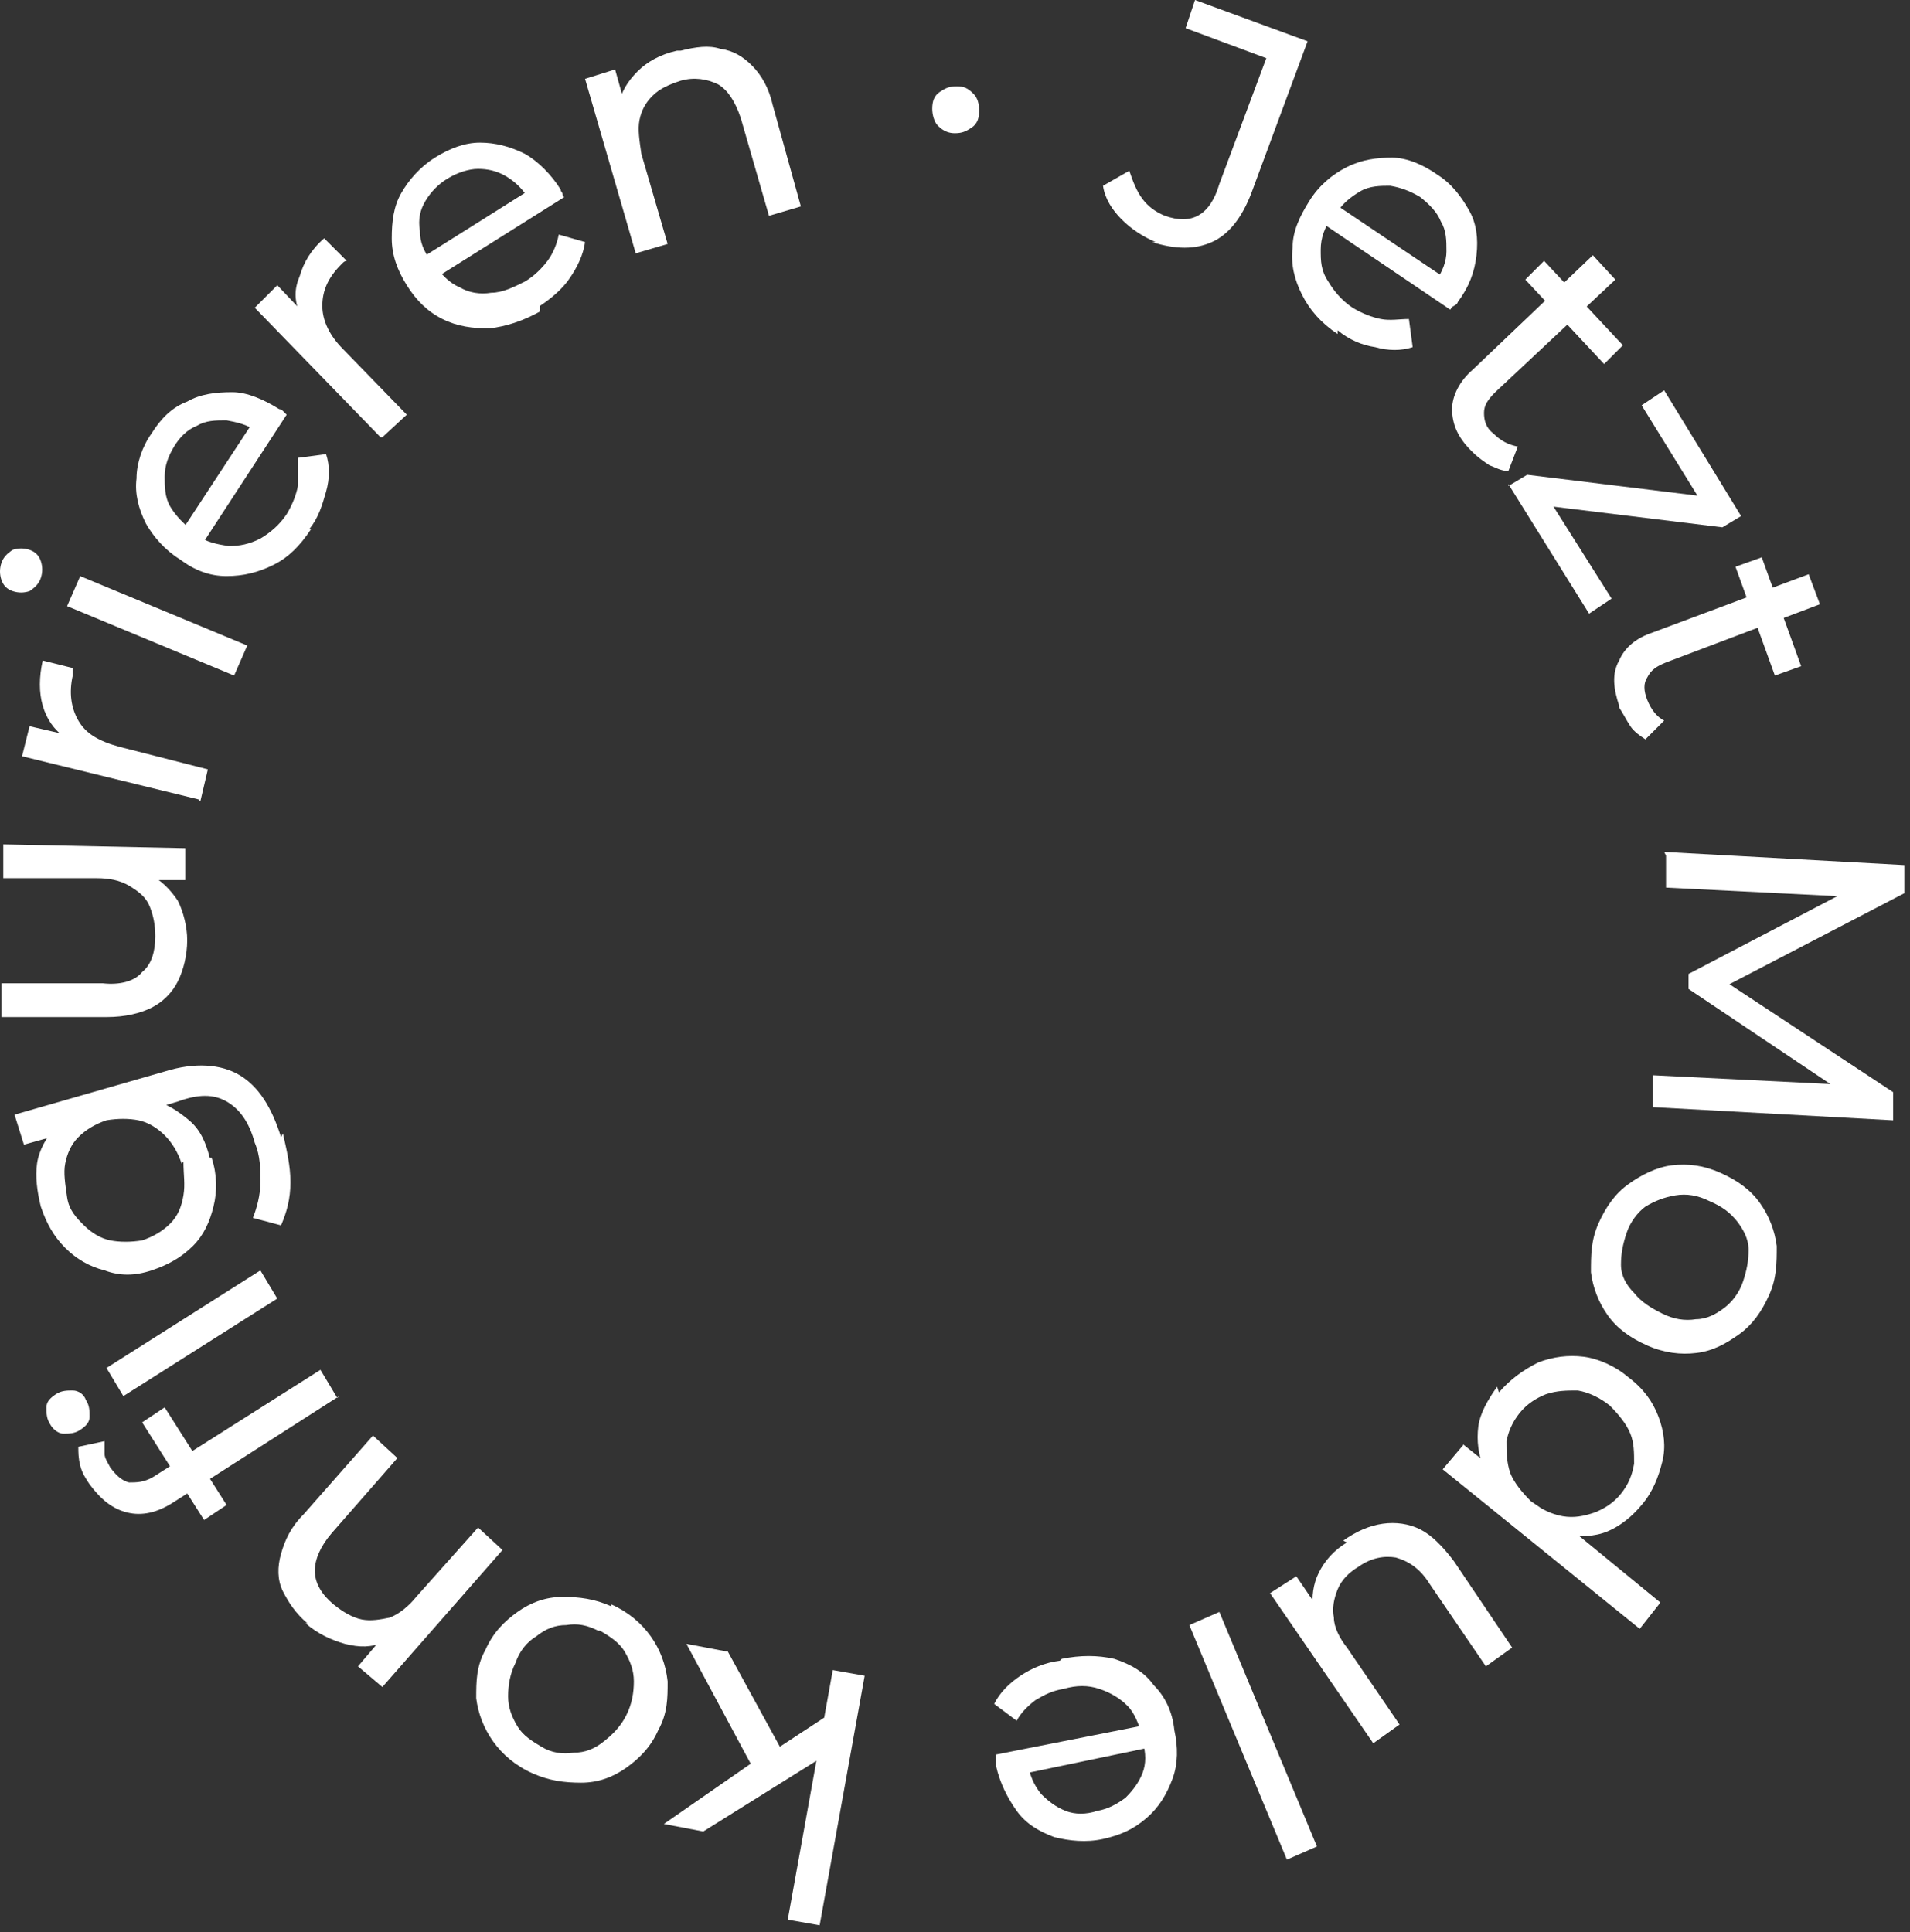<svg width="86" height="87" viewBox="0 0 86 87" fill="none" xmlns="http://www.w3.org/2000/svg">
<rect x="0" y="0" width="86" height="87" fill="#333333" stroke="none"/>
<!-- <path d="M59.5783 27H27L43.2926 43.2486L59.5783 27Z" fill="#CEDD64"/>
<path d="M27 59.4908H59.5783L43.2926 43.249L27 59.4908Z" fill="#3C6285"/>
<path d="M27 27V59.4903L43.2926 43.2486L27 27Z" fill="white"/> -->
<path d="M52.031 10.9C51.44 10.647 50.933 10.309 50.51 9.886C50.088 9.464 49.75 8.957 49.665 8.365L50.848 7.689C51.017 8.196 51.186 8.619 51.44 8.957C51.693 9.295 52.031 9.548 52.454 9.717C53.637 10.14 54.482 9.717 54.904 8.281L57.017 2.619L53.383 1.268L53.806 0L58.876 1.859L56.341 8.703C55.918 9.802 55.327 10.562 54.566 10.9C53.806 11.239 52.961 11.239 51.862 10.9H52.031Z" fill="white"/>
<path d="M60.227 15.041C59.467 14.534 58.96 13.942 58.622 13.266C58.284 12.59 58.115 11.914 58.2 11.154C58.2 10.393 58.538 9.717 58.96 9.041C59.382 8.365 59.974 7.858 60.65 7.52C61.326 7.182 62.002 7.098 62.678 7.098C63.354 7.098 64.114 7.436 64.706 7.858C65.382 8.281 65.804 8.872 66.142 9.464C66.48 10.055 66.565 10.731 66.48 11.492C66.396 12.252 66.142 12.928 65.635 13.604C65.635 13.604 65.635 13.689 65.466 13.773C65.297 13.858 65.382 13.858 65.297 13.942L59.551 10.055L60.143 9.21L65.297 12.675H64.621C64.959 12.252 65.128 11.745 65.128 11.323C65.128 10.816 65.128 10.393 64.875 9.971C64.706 9.548 64.368 9.21 63.945 8.872C63.523 8.619 63.1 8.45 62.593 8.365C62.171 8.365 61.664 8.365 61.241 8.619C60.819 8.872 60.481 9.126 60.143 9.633L59.974 9.802C59.636 10.224 59.467 10.731 59.467 11.238C59.467 11.745 59.467 12.168 59.805 12.675C60.058 13.097 60.396 13.52 60.903 13.858C61.326 14.111 61.748 14.28 62.171 14.365C62.593 14.449 63.016 14.365 63.438 14.365L63.607 15.632C63.1 15.801 62.509 15.801 61.917 15.632C61.326 15.548 60.734 15.294 60.227 14.872V15.041Z" fill="white"/>
<path d="M66.227 20.28C65.636 19.689 65.382 19.097 65.382 18.421C65.382 17.83 65.72 17.154 66.312 16.647L71.72 11.492L72.734 12.591L67.326 17.661C66.988 17.999 66.819 18.252 66.819 18.59C66.819 18.928 66.903 19.266 67.241 19.52C67.579 19.858 67.917 20.027 68.34 20.111L67.917 21.21C67.579 21.21 67.326 21.041 67.072 20.956C66.819 20.787 66.565 20.618 66.312 20.365L66.227 20.28ZM68.678 12.591L69.523 11.746L73.072 15.548L72.227 16.393L68.678 12.591Z" fill="white"/>
<path d="M67.917 21.886L68.762 21.379L77.043 22.393L76.789 22.9L73.916 18.252L74.93 17.576L78.395 23.238L77.55 23.745L69.269 22.731L69.522 22.139L72.564 26.956L71.55 27.632L67.917 21.801V21.886Z" fill="white"/>
<path d="M72.903 31.772C72.649 31.012 72.565 30.336 72.903 29.744C73.156 29.153 73.663 28.73 74.424 28.477L81.437 25.857L81.944 27.209L75.015 29.829C74.593 29.998 74.339 30.167 74.17 30.505C74.001 30.758 74.001 31.096 74.17 31.519C74.339 31.941 74.593 32.279 74.931 32.448L74.086 33.293C73.832 33.124 73.579 32.955 73.41 32.702C73.241 32.448 73.072 32.11 72.903 31.857V31.772ZM78.142 25.519L79.325 25.097L81.099 29.998L79.916 30.42L78.142 25.519Z" fill="white"/>
<path d="M74.931 38.363L85.747 38.955V40.222L77.297 44.616V43.94L85.24 49.179V50.447L74.424 49.855V48.419L82.958 48.841V49.179L76.029 44.532V43.856L83.465 39.969V40.391L75.015 39.969V38.532L74.931 38.363Z" fill="white"/>
<path d="M71.972 55.094C72.31 54.334 72.733 53.742 73.324 53.32C73.916 52.897 74.592 52.559 75.268 52.475C76.028 52.39 76.704 52.475 77.465 52.813C78.225 53.151 78.817 53.573 79.239 54.165C79.662 54.756 79.915 55.432 80 56.108C80 56.869 80 57.545 79.662 58.305C79.324 59.066 78.901 59.657 78.31 60.08C77.718 60.502 77.127 60.84 76.366 60.925C75.69 61.009 74.93 60.925 74.169 60.587C73.409 60.249 72.817 59.826 72.395 59.235C71.972 58.643 71.719 57.967 71.634 57.291C71.634 56.531 71.634 55.855 71.972 55.094ZM73.24 55.517C73.071 56.024 72.986 56.446 72.986 56.953C72.986 57.46 73.24 57.883 73.578 58.221C73.916 58.643 74.338 58.897 74.845 59.15C75.352 59.404 75.859 59.488 76.366 59.404C76.873 59.404 77.296 59.15 77.634 58.897C77.972 58.643 78.31 58.221 78.479 57.714C78.648 57.207 78.732 56.784 78.732 56.277C78.732 55.77 78.479 55.348 78.225 55.01C77.887 54.587 77.549 54.334 76.958 54.08C76.451 53.827 75.944 53.742 75.437 53.827C74.93 53.911 74.507 54.08 74.085 54.334C73.747 54.587 73.409 55.01 73.24 55.517Z" fill="white"/>
<path d="M65.804 64.98L67.494 66.332L68.93 67.6L70.536 68.698L74.761 72.163L73.831 73.346L64.959 66.163L65.888 65.065L65.804 64.98ZM67.494 62.699C68.001 62.107 68.592 61.685 69.268 61.347C69.944 61.093 70.62 61.009 71.296 61.093C71.972 61.178 72.733 61.516 73.324 62.023C74 62.53 74.423 63.121 74.676 63.797C74.93 64.473 75.014 65.149 74.845 65.825C74.676 66.501 74.423 67.177 73.916 67.769C73.493 68.276 72.986 68.698 72.395 68.952C71.803 69.205 71.127 69.205 70.451 69.121C69.775 68.952 69.015 68.614 68.339 68.022C67.578 67.431 67.156 66.839 66.818 66.163C66.564 65.487 66.48 64.896 66.564 64.22C66.649 63.628 66.987 63.037 67.409 62.445L67.494 62.699ZM68.423 63.628C68.085 64.051 67.916 64.473 67.832 64.896C67.832 65.403 67.832 65.825 68.001 66.332C68.17 66.755 68.508 67.177 68.93 67.6C69.353 67.938 69.86 68.191 70.367 68.276C70.874 68.36 71.296 68.276 71.803 68.107C72.226 67.938 72.648 67.684 72.986 67.262C73.324 66.839 73.493 66.417 73.578 65.91C73.578 65.403 73.578 64.98 73.409 64.558C73.24 64.135 72.902 63.713 72.479 63.29C72.057 62.952 71.55 62.699 71.043 62.614C70.536 62.614 70.113 62.614 69.606 62.783C69.184 62.952 68.761 63.206 68.423 63.628Z" fill="white"/>
<path d="M60.481 69.374C61.073 68.952 61.664 68.698 62.256 68.614C62.847 68.529 63.439 68.614 63.946 68.867C64.453 69.121 64.96 69.628 65.467 70.304L68.086 74.191L66.903 75.036L64.368 71.318C63.946 70.642 63.439 70.304 62.847 70.135C62.34 70.05 61.749 70.135 61.157 70.557C60.735 70.811 60.397 71.149 60.228 71.571C60.059 71.994 59.974 72.416 60.059 72.839C60.059 73.261 60.312 73.768 60.65 74.191L63.016 77.655L61.833 78.5L57.186 71.74L58.369 70.98L59.636 72.839L59.129 72.501C59.045 71.909 59.129 71.318 59.383 70.811C59.636 70.304 60.059 69.797 60.65 69.459L60.481 69.374Z" fill="white"/>
<path d="M54.903 72.585L59.297 83.147L57.945 83.739L53.551 73.177L54.903 72.585Z" fill="white"/>
<path d="M47.806 74.698C48.651 74.529 49.411 74.529 50.172 74.698C50.932 74.951 51.524 75.29 51.946 75.881C52.453 76.388 52.791 77.064 52.876 77.909C53.045 78.669 53.045 79.43 52.791 80.106C52.538 80.782 52.2 81.374 51.608 81.88C51.017 82.388 50.425 82.641 49.665 82.81C48.904 82.979 48.144 82.894 47.468 82.725C46.792 82.472 46.2 82.134 45.778 81.543C45.355 80.951 45.017 80.275 44.848 79.514C44.848 79.514 44.848 79.346 44.848 79.261C44.848 79.261 44.848 79.092 44.848 79.007L51.693 77.656L51.862 78.669L45.778 79.937L46.285 79.43C46.369 79.937 46.538 80.359 46.876 80.782C47.214 81.12 47.552 81.374 47.975 81.543C48.397 81.712 48.904 81.712 49.411 81.543C49.918 81.458 50.341 81.204 50.679 80.951C51.017 80.613 51.27 80.275 51.439 79.853C51.608 79.43 51.608 78.923 51.439 78.416V78.162C51.27 77.656 51.101 77.148 50.763 76.811C50.425 76.472 50.003 76.219 49.496 76.05C48.989 75.881 48.482 75.881 47.89 76.05C47.383 76.135 47.045 76.303 46.623 76.557C46.285 76.811 45.947 77.148 45.778 77.487L44.764 76.726C45.017 76.219 45.44 75.796 45.947 75.459C46.454 75.121 47.045 74.867 47.721 74.782L47.806 74.698Z" fill="white"/>
<path d="M37.412 77.233L37.074 79.091L31.666 82.472L29.892 82.133L34.032 79.26L34.962 78.754L37.412 77.148V77.233ZM32.765 74.359L35.215 78.838L34.032 79.852L30.906 74.022L32.68 74.359H32.765ZM38.933 75.458L36.905 86.696L35.469 86.443L37.497 75.204L38.933 75.458Z" fill="white"/>
<path d="M27.526 72.247C28.287 72.585 28.878 73.092 29.301 73.684C29.723 74.275 29.977 74.951 30.061 75.712C30.061 76.472 30.061 77.148 29.639 77.909C29.301 78.669 28.794 79.176 28.202 79.599C27.611 80.021 26.935 80.275 26.174 80.275C25.414 80.275 24.738 80.19 23.977 79.852C23.217 79.514 22.625 79.007 22.203 78.416C21.78 77.824 21.527 77.148 21.442 76.472C21.442 75.712 21.442 75.036 21.865 74.275C22.203 73.515 22.71 73.008 23.301 72.585C23.893 72.163 24.569 71.909 25.329 71.909C26.09 71.909 26.766 71.994 27.526 72.332V72.247ZM26.935 73.43C26.428 73.177 26.005 73.092 25.498 73.177C24.991 73.177 24.569 73.346 24.146 73.684C23.724 73.937 23.386 74.36 23.217 74.867C22.963 75.374 22.879 75.881 22.879 76.388C22.879 76.895 23.048 77.317 23.301 77.74C23.555 78.162 23.977 78.416 24.4 78.669C24.822 78.923 25.329 79.007 25.836 78.923C26.343 78.923 26.766 78.754 27.188 78.416C27.611 78.078 27.949 77.74 28.202 77.233C28.456 76.726 28.54 76.219 28.54 75.712C28.54 75.205 28.371 74.782 28.118 74.36C27.864 73.937 27.442 73.684 27.019 73.43H26.935Z" fill="white"/>
<path d="M13.837 73.093C13.33 72.67 12.992 72.163 12.738 71.656C12.485 71.149 12.485 70.558 12.654 69.966C12.823 69.375 13.076 68.783 13.668 68.192L16.794 64.643L17.893 65.657L14.935 69.037C14.428 69.628 14.175 70.22 14.175 70.727C14.175 71.318 14.513 71.825 15.02 72.248C15.442 72.586 15.865 72.839 16.287 72.924C16.71 73.008 17.132 72.924 17.555 72.839C17.977 72.67 18.4 72.332 18.738 71.91L21.526 68.783L22.625 69.797L17.217 75.966L16.118 75.036L17.555 73.346L17.301 73.938C16.71 74.191 16.203 74.191 15.527 74.022C14.935 73.853 14.344 73.6 13.752 73.093H13.837Z" fill="white"/>
<path d="M3.865 63.036C4.034 63.29 4.034 63.544 4.034 63.797C4.034 64.05 3.865 64.219 3.612 64.388C3.358 64.558 3.105 64.558 2.851 64.558C2.598 64.558 2.344 64.304 2.26 64.135C2.091 63.882 2.091 63.628 2.091 63.374C2.091 63.121 2.26 62.952 2.513 62.783C2.767 62.614 3.02 62.614 3.274 62.614C3.527 62.614 3.781 62.783 3.865 63.036ZM15.273 62.867L7.752 67.684C7.076 68.106 6.4 68.275 5.724 68.106C5.048 67.938 4.541 67.515 4.034 66.839C3.865 66.585 3.696 66.332 3.612 65.994C3.527 65.656 3.527 65.403 3.527 65.149L4.71 64.895C4.71 65.064 4.71 65.318 4.71 65.487C4.71 65.656 4.879 65.909 4.964 66.079C5.217 66.416 5.471 66.67 5.809 66.754C6.147 66.754 6.485 66.754 6.907 66.501L7.837 65.909L8.428 65.487L14.428 61.684L15.188 62.952L15.273 62.867ZM12.484 58.474L5.555 62.867L4.795 61.6L11.724 57.206L12.484 58.474ZM10.203 67.769L9.189 68.445L6.4 64.05L7.414 63.374L10.203 67.769Z" fill="white"/>
<path d="M12.739 51.038C12.908 51.798 13.077 52.474 13.077 53.234C13.077 53.995 12.908 54.587 12.654 55.178L11.387 54.84C11.556 54.417 11.725 53.826 11.725 53.234C11.725 52.643 11.725 52.051 11.471 51.46C11.218 50.531 10.795 49.939 10.204 49.601C9.612 49.263 8.936 49.263 8.007 49.601L6.317 50.108L4.711 50.446L3.19 50.953L1.078 51.544L0.655 50.193L7.415 48.249C8.767 47.827 9.95 47.911 10.795 48.418C11.64 48.925 12.232 49.855 12.654 51.206L12.739 51.038ZM9.528 52.136C9.781 52.897 9.781 53.657 9.612 54.333C9.443 55.009 9.19 55.6 8.683 56.108C8.176 56.614 7.584 56.953 6.824 57.206C6.063 57.459 5.387 57.459 4.711 57.206C4.035 57.037 3.444 56.699 2.937 56.192C2.43 55.685 2.092 55.093 1.838 54.333C1.669 53.657 1.585 52.981 1.669 52.389C1.754 51.798 2.092 51.206 2.514 50.7C2.937 50.193 3.613 49.855 4.542 49.601C5.387 49.347 6.148 49.347 6.824 49.517C7.5 49.685 8.007 50.023 8.514 50.446C9.021 50.868 9.274 51.46 9.443 52.136H9.528ZM8.176 52.389C8.007 51.883 7.753 51.46 7.415 51.122C7.077 50.784 6.655 50.531 6.232 50.446C5.81 50.361 5.303 50.361 4.796 50.446C4.289 50.615 3.866 50.868 3.528 51.206C3.19 51.544 3.021 51.967 2.937 52.389C2.852 52.812 2.937 53.319 3.021 53.91C3.106 54.502 3.444 54.84 3.782 55.178C4.12 55.516 4.542 55.77 4.965 55.854C5.387 55.938 5.894 55.938 6.401 55.854C6.908 55.685 7.331 55.431 7.669 55.093C8.007 54.755 8.176 54.333 8.26 53.826C8.345 53.319 8.26 52.897 8.26 52.305L8.176 52.389Z" fill="white"/>
<path d="M8.429 42.334C8.429 43.01 8.26 43.686 8.006 44.193C7.753 44.7 7.33 45.122 6.823 45.376C6.316 45.629 5.64 45.798 4.795 45.798H0.063V44.277H4.626C5.387 44.362 6.063 44.193 6.401 43.77C6.823 43.432 6.992 42.841 6.992 42.165C6.992 41.658 6.908 41.235 6.739 40.813C6.57 40.39 6.232 40.137 5.809 39.883C5.387 39.63 4.88 39.545 4.373 39.545H0.148V38.024L8.344 38.193V39.63H6.147L6.739 39.376C7.246 39.63 7.668 40.052 8.006 40.559C8.26 41.066 8.429 41.742 8.429 42.334Z" fill="white"/>
<path d="M8.936 35.997L0.993 34.054L1.331 32.702L3.528 33.209H2.937C2.43 32.871 2.092 32.364 1.923 31.772C1.754 31.181 1.754 30.505 1.923 29.744L3.275 30.082C3.275 30.082 3.275 30.167 3.275 30.251C3.275 30.251 3.275 30.336 3.275 30.42C3.106 31.181 3.19 31.857 3.528 32.448C3.866 33.04 4.458 33.378 5.387 33.631L9.359 34.645L9.021 36.082L8.936 35.997Z" fill="white"/>
<path d="M1.838 26.026C1.753 26.28 1.584 26.449 1.331 26.618C1.077 26.702 0.824 26.702 0.57 26.618C0.317 26.533 0.148 26.364 0.063 26.111C-0.021 25.857 -0.021 25.604 0.063 25.35C0.148 25.097 0.317 24.928 0.57 24.759C0.824 24.674 1.077 24.674 1.331 24.759C1.584 24.843 1.753 25.012 1.838 25.266C1.922 25.519 1.922 25.773 1.838 26.026ZM10.541 30.42L3.021 27.294L3.612 25.942L11.133 29.068L10.541 30.42Z" fill="white"/>
<path d="M14.005 23.829C13.498 24.589 12.992 25.096 12.316 25.434C11.639 25.772 10.963 25.941 10.203 25.941C9.443 25.941 8.767 25.688 8.091 25.181C7.415 24.758 6.908 24.167 6.57 23.575C6.232 22.899 6.063 22.223 6.147 21.547C6.147 20.871 6.401 20.111 6.823 19.519C7.246 18.843 7.753 18.336 8.429 18.083C9.02 17.745 9.696 17.66 10.457 17.66C11.133 17.66 11.893 17.998 12.569 18.421C12.569 18.421 12.653 18.421 12.738 18.505C12.822 18.59 12.822 18.59 12.907 18.674L9.105 24.505L8.175 23.913L11.555 18.759V19.435C11.133 19.097 10.626 19.012 10.203 18.928C9.696 18.928 9.274 18.928 8.851 19.181C8.429 19.35 8.091 19.688 7.837 20.111C7.584 20.533 7.415 20.956 7.415 21.463C7.415 21.885 7.415 22.392 7.668 22.815C7.922 23.237 8.26 23.575 8.682 23.913L8.851 24.082C9.274 24.42 9.781 24.505 10.287 24.589C10.794 24.589 11.217 24.505 11.724 24.251C12.146 23.998 12.569 23.66 12.907 23.153C13.161 22.73 13.329 22.308 13.414 21.885C13.414 21.463 13.414 21.04 13.414 20.618L14.681 20.449C14.851 20.956 14.851 21.547 14.681 22.139C14.512 22.73 14.344 23.322 13.921 23.829H14.005Z" fill="white"/>
<path d="M17.132 19.688L11.471 13.858L12.485 12.844L14.006 14.449L13.499 14.111C13.245 13.52 13.245 13.013 13.499 12.421C13.668 11.83 14.006 11.238 14.597 10.731L15.611 11.745C15.611 11.745 15.527 11.745 15.442 11.83C15.442 11.83 15.442 11.83 15.358 11.914C14.766 12.506 14.513 13.097 14.513 13.773C14.513 14.449 14.851 15.125 15.442 15.717L18.315 18.674L17.217 19.688H17.132Z" fill="white"/>
<path d="M24.315 14.027C23.554 14.449 22.794 14.703 22.033 14.787C21.273 14.787 20.597 14.703 19.921 14.365C19.245 14.027 18.738 13.52 18.315 12.844C17.893 12.168 17.639 11.492 17.639 10.731C17.639 9.971 17.724 9.295 18.062 8.703C18.4 8.112 18.907 7.52 19.583 7.098C20.259 6.675 20.935 6.422 21.611 6.422C22.287 6.422 22.963 6.591 23.639 6.929C24.23 7.267 24.822 7.858 25.244 8.534C25.244 8.534 25.244 8.619 25.329 8.703C25.329 8.703 25.329 8.872 25.413 8.872L19.498 12.59L18.907 11.661L24.146 8.365L23.808 8.957C23.554 8.534 23.216 8.196 22.794 7.943C22.371 7.689 21.949 7.605 21.526 7.605C21.104 7.605 20.597 7.774 20.174 8.027C19.752 8.281 19.414 8.619 19.16 9.041C18.907 9.464 18.822 9.886 18.907 10.393C18.907 10.9 19.076 11.323 19.414 11.745L19.583 11.914C19.836 12.337 20.259 12.759 20.681 12.928C21.104 13.182 21.611 13.266 22.118 13.182C22.625 13.182 23.132 12.928 23.639 12.675C24.061 12.421 24.399 12.083 24.653 11.745C24.906 11.407 25.075 10.985 25.16 10.562L26.343 10.9C26.258 11.492 26.005 11.999 25.667 12.506C25.329 13.013 24.822 13.435 24.315 13.773V14.027Z" fill="white"/>
<path d="M30.652 2.281C31.328 2.112 31.92 2.028 32.427 2.197C33.018 2.281 33.441 2.535 33.863 2.957C34.286 3.38 34.624 3.971 34.793 4.732L36.06 9.295L34.624 9.717L33.356 5.323C33.103 4.563 32.765 4.056 32.342 3.802C31.835 3.549 31.244 3.464 30.652 3.633C30.145 3.802 29.723 3.971 29.385 4.309C29.047 4.647 28.878 4.985 28.793 5.408C28.709 5.83 28.793 6.337 28.878 6.929L30.061 10.985L28.624 11.407L26.343 3.549L27.695 3.126L28.286 5.239L27.864 4.732C27.948 4.14 28.286 3.633 28.709 3.211C29.131 2.788 29.723 2.45 30.483 2.281H30.652Z" fill="white"/>
<path d="M42.989 5.999C42.736 5.999 42.482 5.915 42.229 5.661C42.06 5.492 41.975 5.154 41.975 4.901C41.975 4.563 42.06 4.309 42.313 4.14C42.567 3.971 42.736 3.887 43.074 3.887C43.412 3.887 43.581 3.971 43.834 4.225C44.003 4.394 44.088 4.647 44.088 4.985C44.088 5.323 44.003 5.577 43.75 5.746C43.496 5.915 43.327 5.999 42.989 5.999Z" fill="white"/>
</svg>
